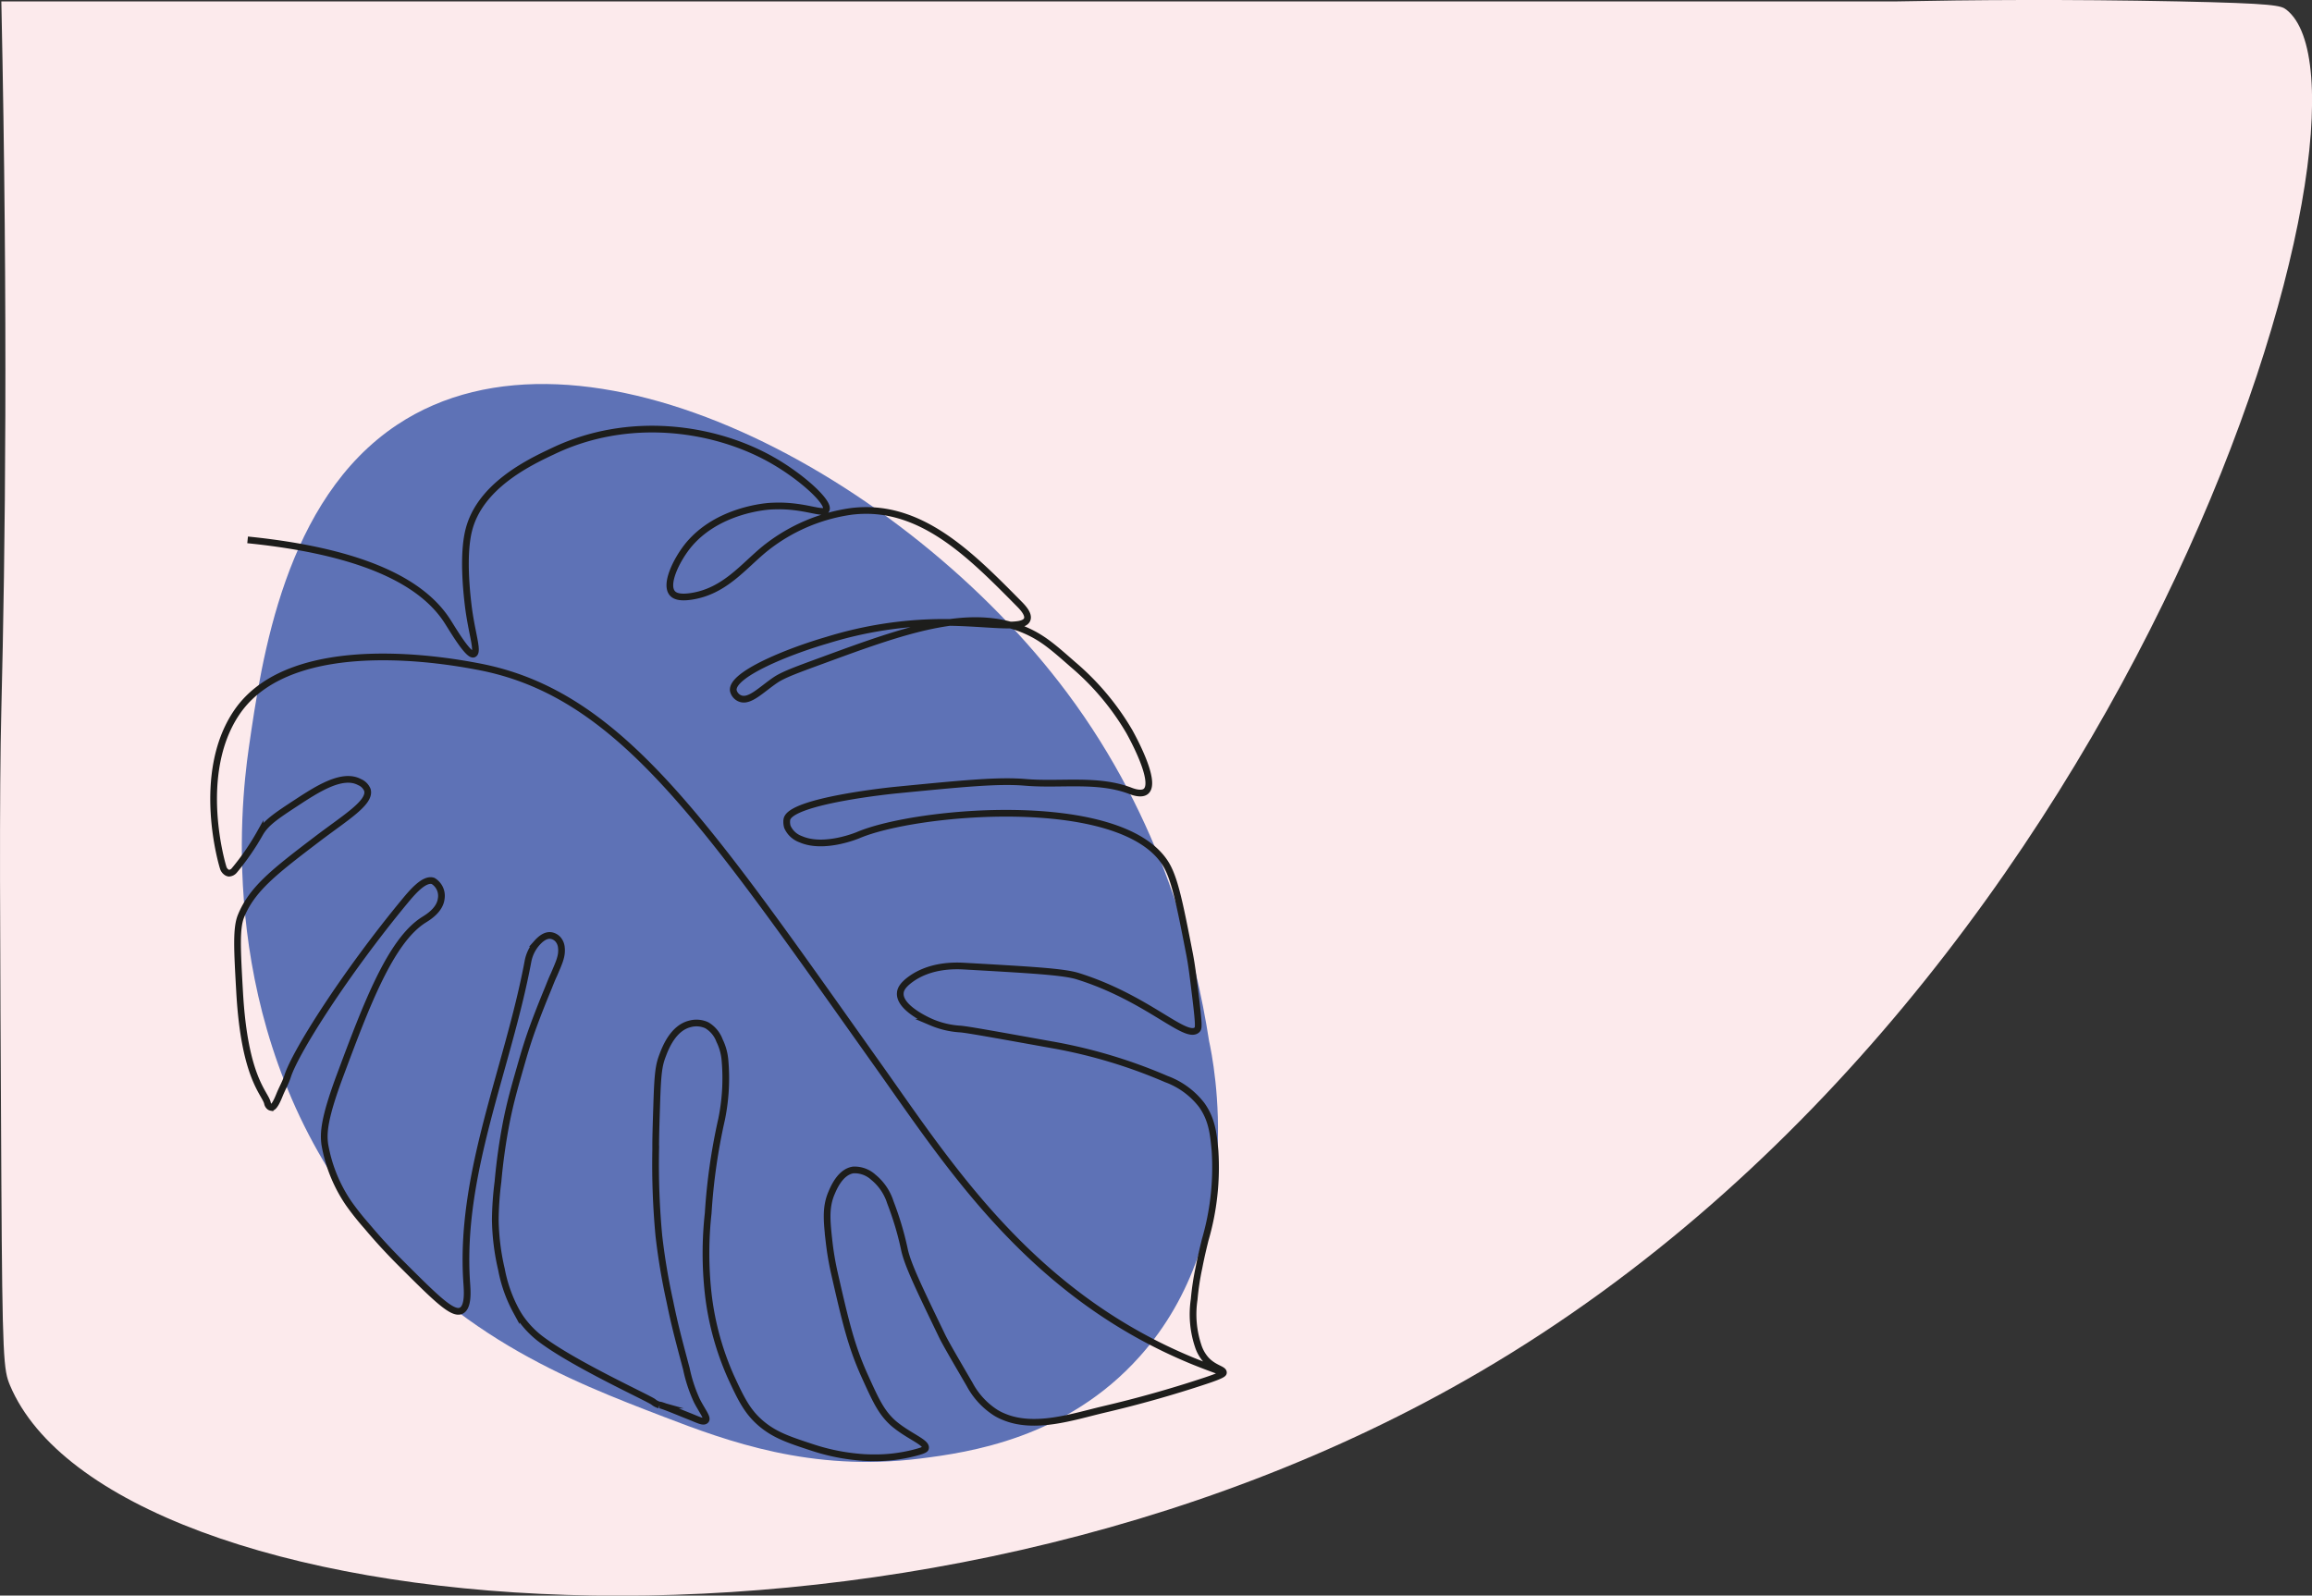 <svg xmlns="http://www.w3.org/2000/svg" viewBox="0 0 344.91 238.06"><rect x="0" y="0" width="344.91" height="238.06" fill="#333333" stroke="none"/><defs><style>.cls-1{fill:#fceaec;}.cls-2{fill:#5e72b6;}.cls-3{fill:none;stroke:#1d1d1b;stroke-miterlimit:10;}</style></defs><g id="Calque_2" data-name="Calque 2"><g id="Layer_1" data-name="Layer 1"><path class="cls-1" d="M220.76,204.69c99.82-58.37,137-190.27,120.32-203.25C340.29.83,339.42.51,325,.21c-16.8-.34-31.12-.22-42.12,0H.2c1,47.42.59,82.08,0,105.66C-.12,118.68,0,137.78.2,176c.15,26.9.34,28.42,1.29,30.69C16.55,242.44,134.81,255,220.76,204.69Z"/><path class="cls-2" d="M99,211.38c9.52,3.66,22,8.27,38.18,6.25,7.31-.91,21.95-3,32.87-15.27,16.29-18.23,10.95-44.16,10.33-47-2-12.88-7-33-21.19-52C135.14,71.13,86.9,45,59.24,63.38,42.47,74.53,39.05,98.22,37.11,111.63c-1.34,9.29-4.51,40.73,15.35,68C66.66,199.07,85.16,206.06,99,211.38Z"/><path class="cls-3" d="M36.94,80.55c19.27,1.94,26.71,7.31,29.81,12.14.75,1.16,3.13,5.23,3.91,4.9s-.34-3.18-.84-7.51c-.18-1.59-.83-7.27.12-11,1.65-6.51,8.79-10,12.48-11.73,11.26-5.43,24-3.63,32.62,1.21,4.56,2.56,8.77,6.44,8.21,7.51-.43.82-3.31-.79-8-.56-.75,0-8.33.53-12.69,6-1.68,2.13-3.4,5.66-2.26,7,.37.43,1.12.73,2.88.46,4.94-.77,7.71-4.47,10.92-7.09A26.42,26.42,0,0,1,127,76.3c10.19-1.26,17.68,6.35,25,13.76.6.6,1.52,1.59,1.24,2.35-.59,1.62-6,.42-12.84.45a59.12,59.12,0,0,0-17,2.65c-5.83,1.69-14.37,5.14-14,7.54a1.66,1.66,0,0,0,1,1.16c1.41.58,3.12-1.27,5.27-2.74,1.18-.8,3.12-1.51,7-2.93,12.35-4.54,22.67-8.33,31.1-4.12,2.14,1.07,3.66,2.41,6.29,4.72a38.8,38.8,0,0,1,8.41,10c.45.81,4.14,7.5,2.49,8.92-.67.57-2,.07-2.44-.11-4.87-1.81-10.36-.78-15.54-1.22-4.06-.34-9.17.16-19.38,1.16,0,0-15.73,1.55-16.21,4.38a2.52,2.52,0,0,0,.08,1.11,3.43,3.43,0,0,0,2,1.84c3.5,1.53,8.56-.62,8.56-.62,8.68-3.69,38.89-6.33,45.75,4.09,1.44,2.19,2.19,6,3.69,13.7.31,1.61.52,3.3.93,6.69.49,4.05.4,4.35.18,4.56-1.65,1.59-7.37-4.74-17.82-8-2.14-.66-7-.93-16.88-1.49-1.26-.07-5.06-.24-8.09,2-1.23.91-1.45,1.56-1.48,2-.2,2.24,4.18,4.17,4.67,4.38a12.94,12.94,0,0,0,4.23,1c1,.06,5.45.87,14.42,2.48A76.74,76.74,0,0,1,174,161a11.81,11.81,0,0,1,5.26,3.85c1.53,2.13,1.77,4.29,2,6.85A38.59,38.59,0,0,1,179.79,185c-.15.63-.53,2.09-.93,4.16a38.57,38.57,0,0,0-.71,4.71,14.88,14.88,0,0,0,.59,6.92,5.73,5.73,0,0,0,1.18,2.09c1.21,1.31,2.62,1.4,2.59,1.92,0,.13-.1.36-2.7,1.22q-7.51,2.49-15.22,4.29c-4.57,1.09-10.23,3-14.82,1.08a8,8,0,0,1-1.19-.59,11.37,11.37,0,0,1-3.93-4.25c-2.39-4.1-3.58-6.15-4.07-7.15-3.45-7.15-5.18-10.72-5.66-13a45.93,45.93,0,0,0-2.09-7,7.91,7.91,0,0,0-2.55-3.76,4.14,4.14,0,0,0-3-1.08c-1.9.29-2.88,2.61-3.23,3.43-.92,2.16-.71,4.19-.35,7.41a43.17,43.17,0,0,0,.72,4.29c1.69,7.41,2.54,11.11,4.6,15.65,1.63,3.6,2.45,5.4,4.24,7,2.25,1.93,5,2.85,4.81,3.71,0,.15-.17.34-1.67.72a23.34,23.34,0,0,1-6.24.73c-1,0-1.86-.08-2.16-.11a30.74,30.74,0,0,1-6.95-1.47c-3.37-1.11-5.49-1.81-7.55-3.57s-3-3.76-4.44-6.87A42.24,42.24,0,0,1,105.65,193a54.58,54.58,0,0,1,0-12,88.5,88.5,0,0,1,2-14,30.43,30.43,0,0,0,.5-8.85,8.23,8.23,0,0,0-.81-2.9,4.42,4.42,0,0,0-1.9-2.28,3.7,3.7,0,0,0-2.57-.19c-2.43.63-3.57,3.49-4,4.64-.62,1.58-.76,2.86-.91,7.71-.1,3.1-.15,4.65-.14,6.34a114.68,114.68,0,0,0,.47,12.9,95.76,95.76,0,0,0,1.63,9.75c.69,3.4,1.28,5.63,2.47,10.08a22.14,22.14,0,0,0,1.56,4.76c.79,1.55,1.65,2.57,1.34,2.94s-1,0-2.38-.56c-1.09-.42-3.69-1.53-4.41-1.7l-.12,0a2.51,2.51,0,0,1-.92-.48c-.68-.53-11.27-5.36-16.38-9.07a14.07,14.07,0,0,1-3.46-3.49c-.07-.11-.32-.47-.61-1a21.07,21.07,0,0,1-2.2-6.2,34.59,34.59,0,0,1-.92-7.41,48,48,0,0,1,.4-5.69,87.52,87.52,0,0,1,1.32-9.24c.56-2.73,1.13-4.75,1.93-7.55.63-2.2,1-3.47,1.62-5.27,1.12-3.18,2.49-6.45,2.49-6.45.33-.79.62-1.6,1-2.39.73-1.73,1.24-2.74,1.1-4a2.15,2.15,0,0,0-.52-1.26,1.81,1.81,0,0,0-1-.55c-1-.17-1.87.81-2.19,1.17a5.78,5.78,0,0,0-1.27,2.65c-3,16.06-10.32,31.85-9.13,48.15.06.93.28,3.47-.84,4-1.27.62-3.76-1.85-8.73-6.81-1.54-1.53-3.34-3.41-5.32-5.77a41,41,0,0,1-2.7-3.39,22.32,22.32,0,0,1-3.6-8.88c-.2-1.6-.18-3.67,2.31-10.33,3.87-10.37,7.48-20,12.47-23.14.52-.33,2.38-1.41,2.59-3.14a2.59,2.59,0,0,0-1.21-2.66c-1.32-.45-3.14,1.72-4.24,3.05-8.79,10.64-16.26,22.36-17.45,26.05-.32,1-.84,1.88-1.22,2.83-.21.51-.77,1.91-1.23,1.86a.62.62,0,0,1-.23-.09.89.89,0,0,1-.34-.56c-.37-1.54-3.42-3.68-4.15-16.51-.36-6.36-.54-9.54.2-11.38,1.66-4.1,5.11-6.73,11.3-11.45,4.25-3.24,8.09-5.5,7.56-7.37a2.14,2.14,0,0,0-1.17-1.18c-2.58-1.39-6.35,1.07-9.44,3.09s-4.51,3-5.4,4.51a36.94,36.94,0,0,1-3.83,5.56,1.11,1.11,0,0,1-.82.43.8.8,0,0,1-.38-.16,1.27,1.27,0,0,1-.43-.54c-.14-.32-4.26-14,1.94-23.22,8.21-12.24,32.38-7.6,36-6.92,21.36,4,34.06,23.42,60,59.92,10.5,14.8,22.6,33.78,46.61,43.68,2,.81,3.6,1.39,4.68,1.76"/></g></g></svg>
